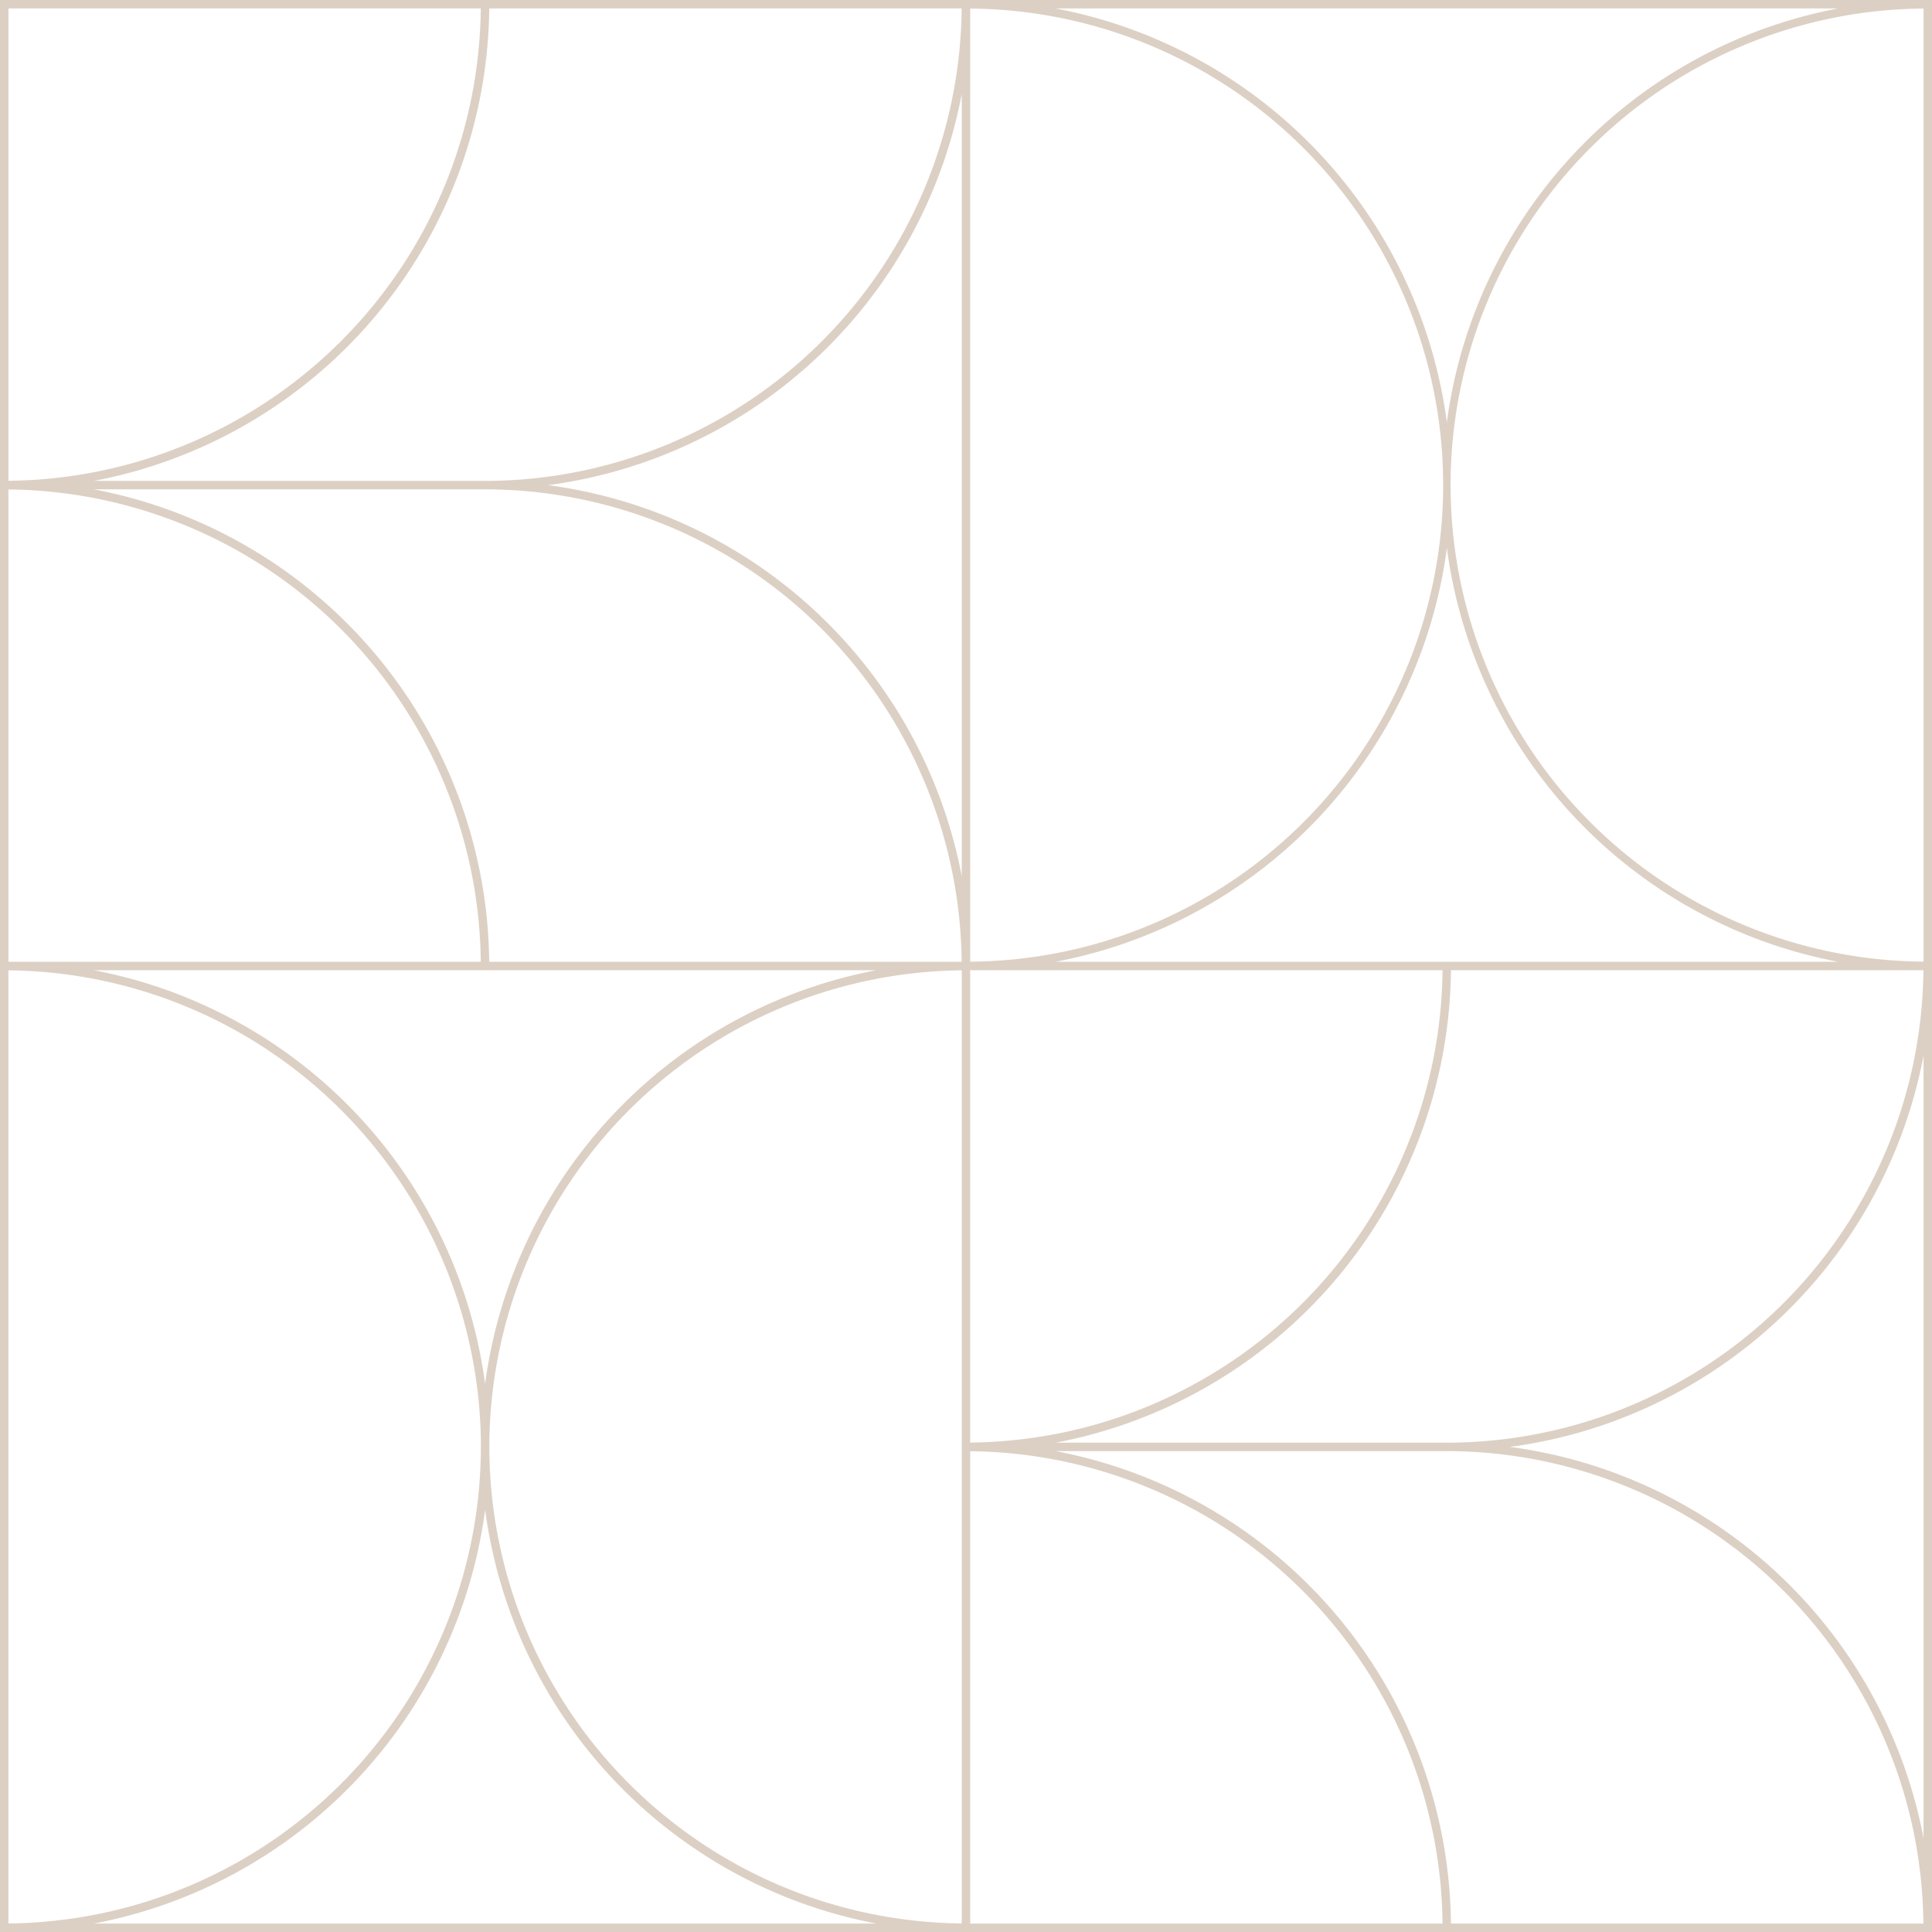 <svg xmlns="http://www.w3.org/2000/svg" width="280" height="280" viewBox="0 0 280 280">
  <g id="グループ_1199" data-name="グループ 1199" transform="translate(-260 -6043)">
    <rect id="長方形_401" data-name="長方形 401" width="280" height="280" transform="translate(260 6043)" fill="#dcd0c4" opacity="0"/>
    <path id="パス_423" data-name="パス 423" d="M451.052,188.357v0H311.666v280h280v-280ZM590.439,327.726a69.067,69.067,0,0,1,0-138.13ZM382.585,398.049a69.154,69.154,0,0,1,68.467-69.064v138.13A69.152,69.152,0,0,1,382.585,398.049Zm69.69-69.079h68.454a69.144,69.144,0,0,1-68.454,68.454Zm69.084-61.184a70.445,70.445,0,0,0,56.712,59.958H464.646A70.447,70.447,0,0,0,521.359,267.786Zm-69.084,59.94V189.6a69.067,69.067,0,0,1,0,138.13Zm-1.223-12.36a70.45,70.45,0,0,0-59.957-56.7,70.448,70.448,0,0,0,59.957-56.7ZM381.97,258.053h-56.7a70.405,70.405,0,0,0,57.3-68.47h68.47A69.153,69.153,0,0,1,381.97,258.053Zm0,1.223a69.153,69.153,0,0,1,69.066,68.468h-68.47a70.4,70.4,0,0,0-57.3-68.468Zm-56.7,69.694h113.4a70.446,70.446,0,0,0-56.7,59.956A70.448,70.448,0,0,0,325.274,328.97Zm56.088,69.079a69.152,69.152,0,0,1-68.472,69.067V328.985A69.151,69.151,0,0,1,381.363,398.049Zm83.295-.609a70.4,70.4,0,0,0,57.3-68.47h68.47a69.153,69.153,0,0,1-69.066,68.47Zm56.7,1.223a69.153,69.153,0,0,1,69.066,68.47h-68.47a70.4,70.4,0,0,0-57.3-68.47Zm0-149.127a70.449,70.449,0,0,0-56.7-59.956h113.4A70.447,70.447,0,0,0,521.359,249.536ZM381.343,189.583a69.146,69.146,0,0,1-68.453,68.454V189.583ZM312.89,259.292a69.145,69.145,0,0,1,68.453,68.452H312.89Zm69.085,147.882a70.448,70.448,0,0,0,56.7,59.957h-113.4A70.451,70.451,0,0,0,381.975,407.175Zm70.3-8.495a69.143,69.143,0,0,1,68.454,68.453H452.275Zm78.206-.628a70.45,70.45,0,0,0,59.957-56.7v113.4A70.447,70.447,0,0,0,530.481,398.052Z" transform="translate(-51.666 5854.644)" fill="#dcd0c4"/>
  </g>
</svg>
